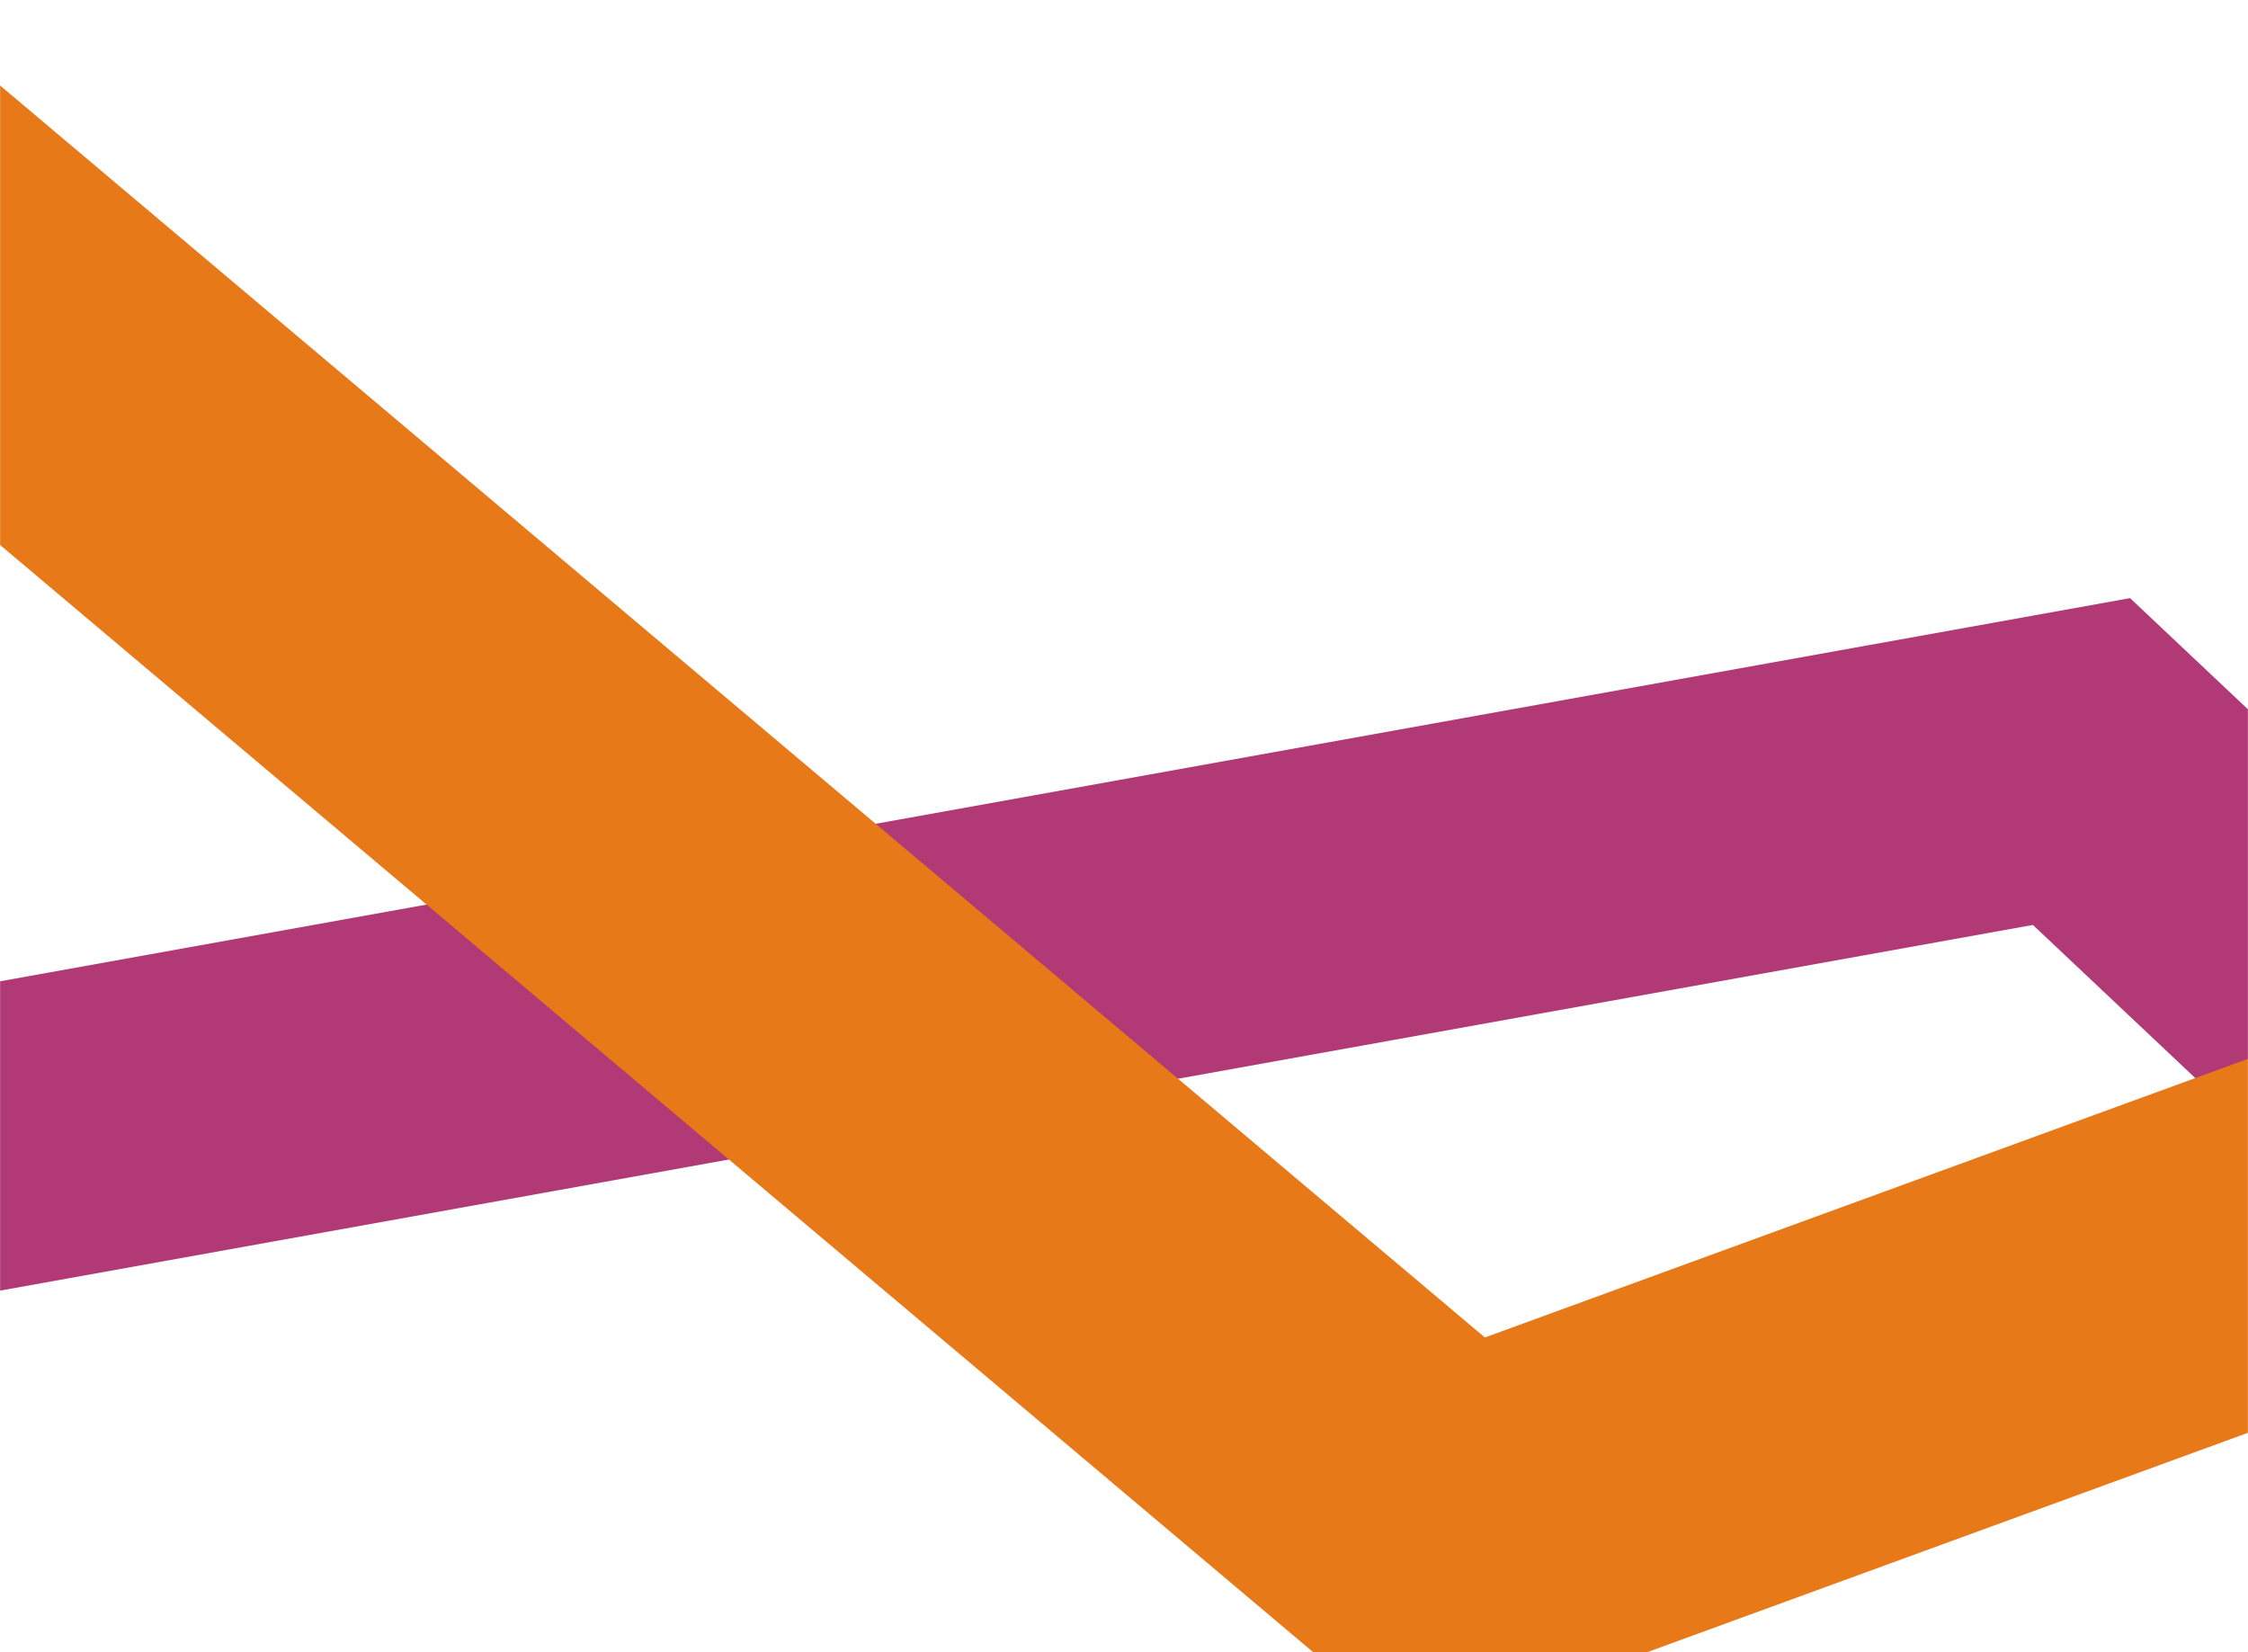 <svg width="1920" height="1411" viewBox="0 0 1920 1411" fill="none" xmlns="http://www.w3.org/2000/svg">
<mask id="mask0" mask-type="alpha" maskUnits="userSpaceOnUse" x="0" y="0" width="1920" height="1411">
<path d="M1920 0H0V1411H1920V0Z" fill="black"/>
</mask>
<g mask="url(#mask0)">
<path d="M-672 1091L1777.78 650.354L2194.34 1043.17" stroke="#B03976" stroke-width="260"/>
<path d="M-107.991 178.107L1238.01 1312.93L2706.01 776.927" stroke="#E77918" stroke-width="300"/>
</g>
</svg>
